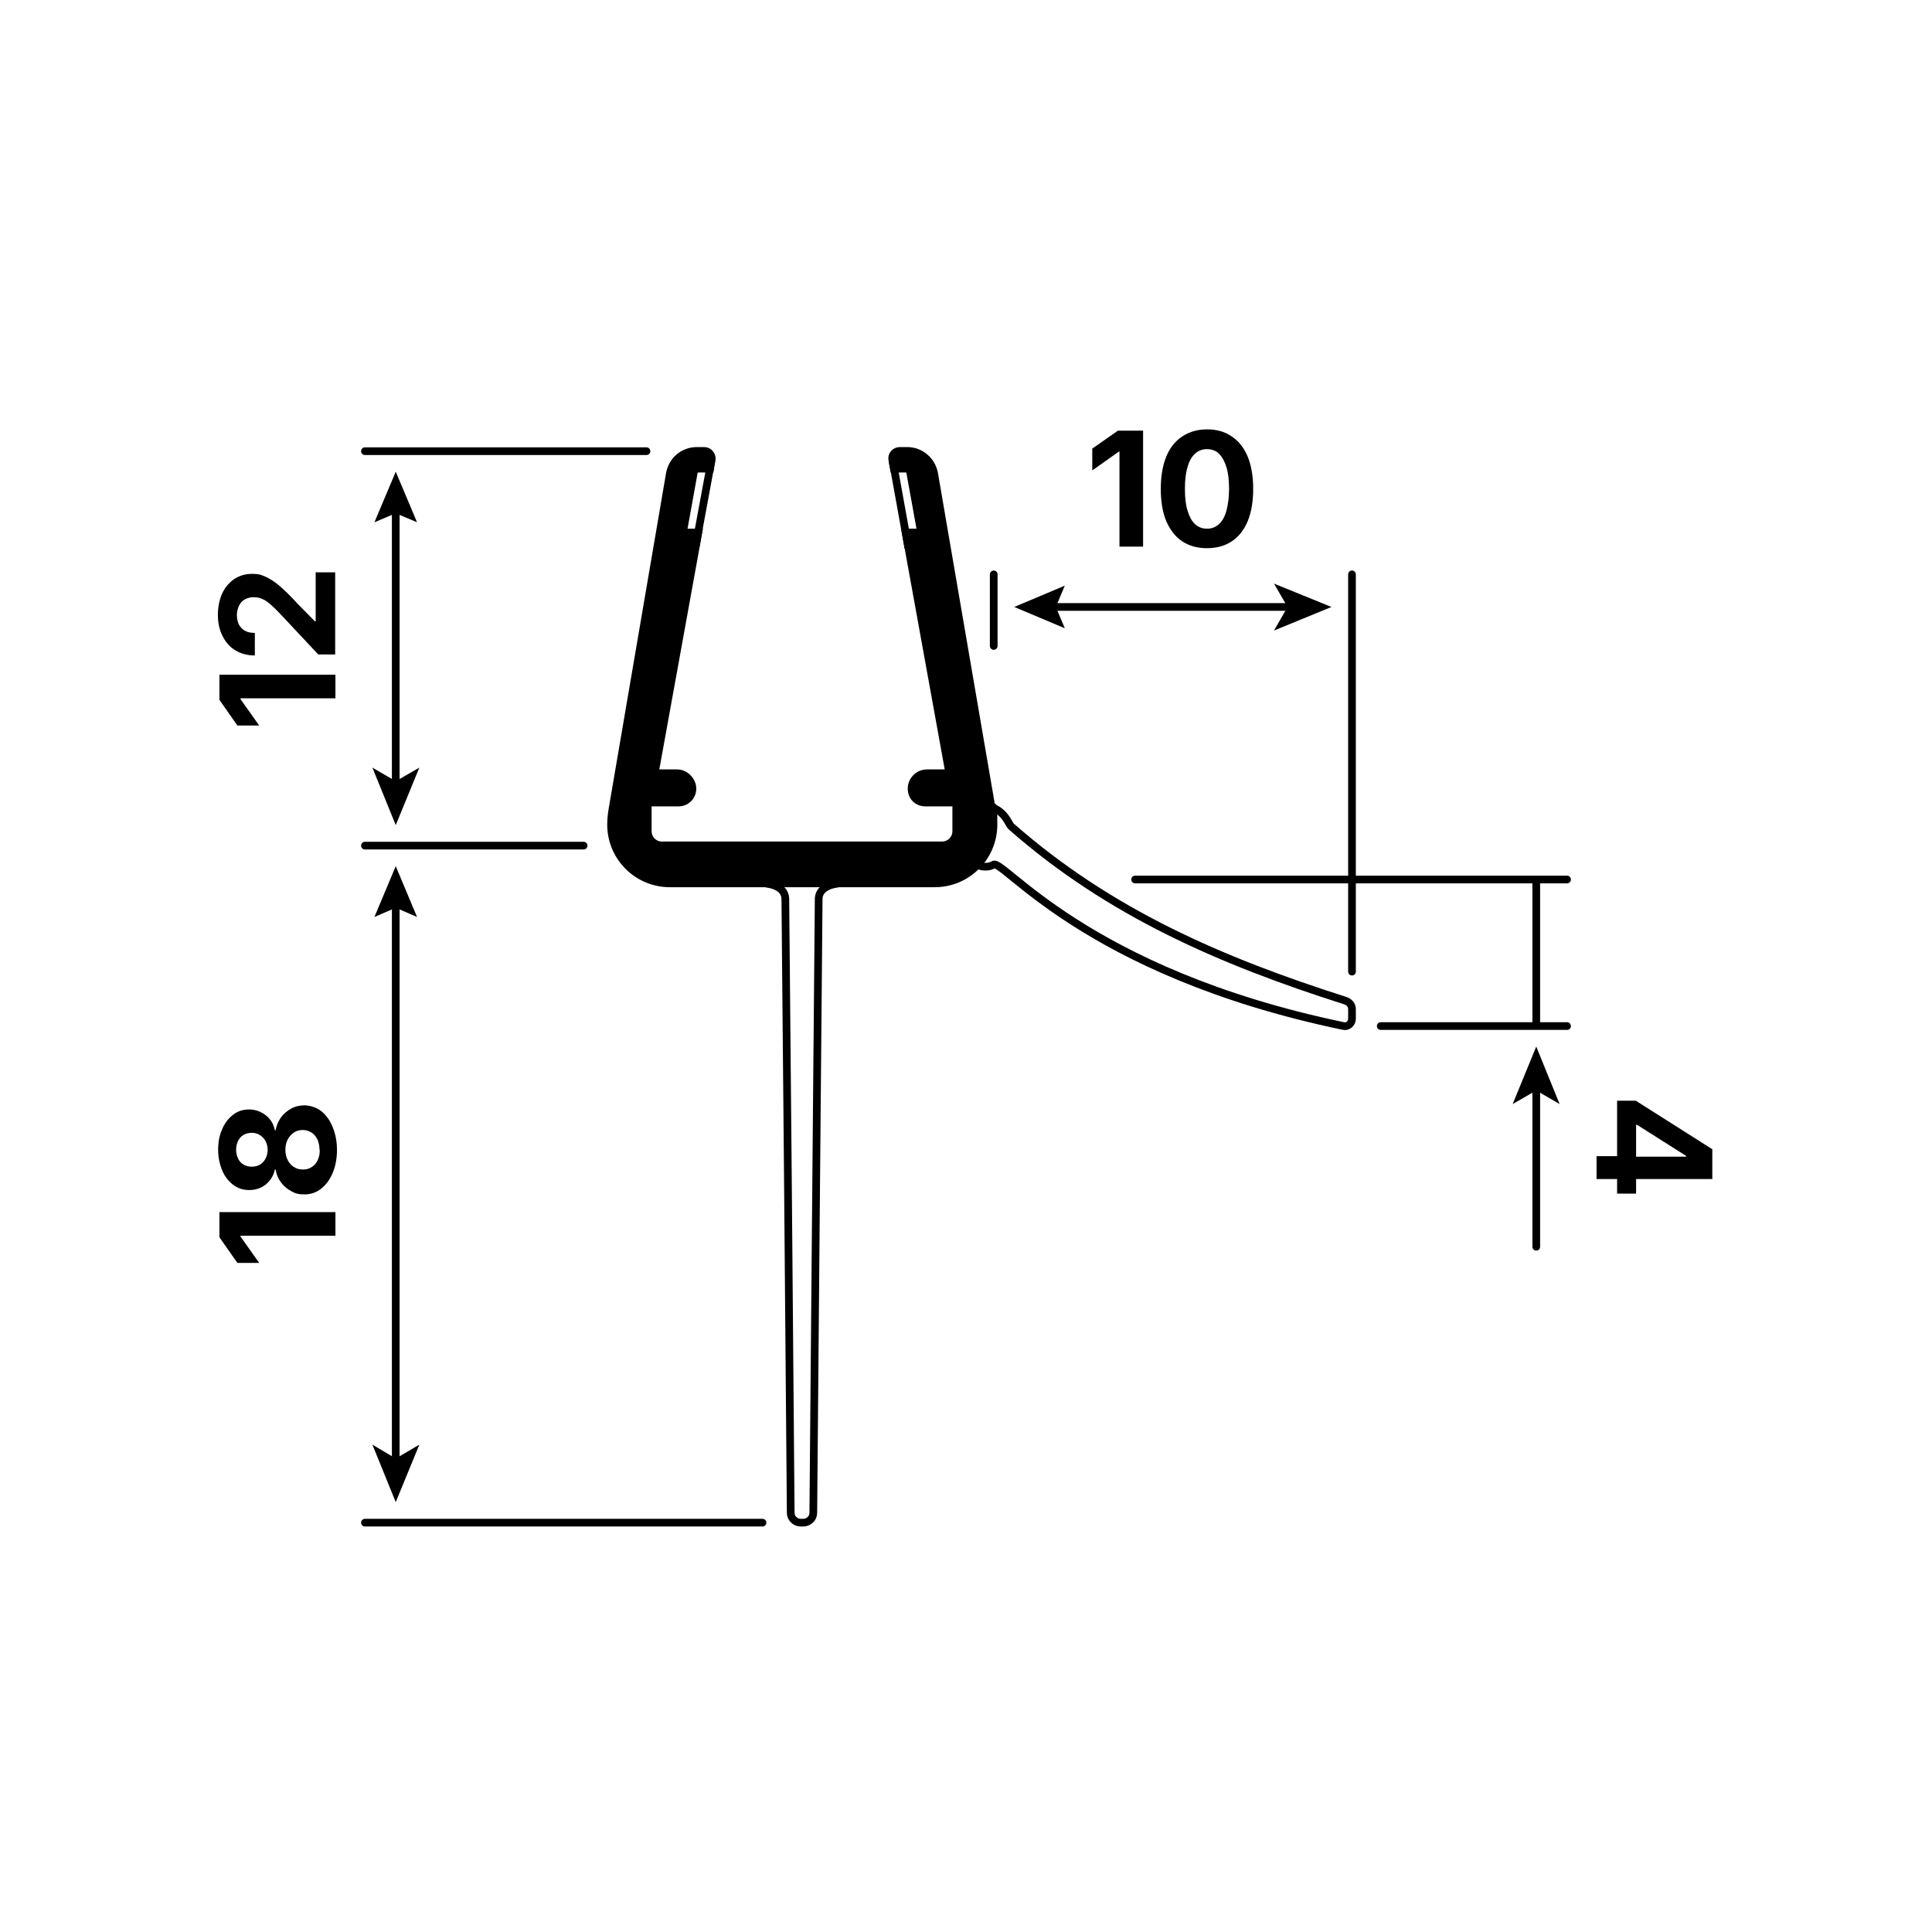 <?xml version="1.0" encoding="UTF-8"?>
<svg id="Ebene_2" xmlns="http://www.w3.org/2000/svg" version="1.1" viewBox="0 0 752.8 752.8">
  <!-- Generator: Adobe Illustrator 29.1.0, SVG Export Plug-In . SVG Version: 2.1.0 Build 142)  -->
  <defs>
    <style>
      .st0 {
        isolation: isolate;
      }

      .st1 {
        stroke-linecap: round;
      }

      .st1, .st2, .st3 {
        stroke: #000;
        stroke-miterlimit: 10;
        stroke-width: 3px;
      }

      .st1, .st3 {
        fill: none;
      }
    </style>
  </defs>
  <g id="Ebene_1-2">
    <g>
      <line class="st1" x1="227.4" y1="329.5" x2="142.2" y2="329.5"/>
      <line class="st1" x1="610.6" y1="342.7" x2="442.3" y2="342.7"/>
      <line class="st1" x1="610.6" y1="399.8" x2="538" y2="399.8"/>
      <line class="st1" x1="297.1" y1="593.3" x2="142.2" y2="593.3"/>
      <g class="st0">
        <g class="st0">
          <path d="M85.6,262.9h45.1v9.2h-37v.3l7.3,10.3h-8.5l-7-10v-9.9Z"/>
          <path d="M130.7,255h-6.7l-15-16c-1.3-1.4-2.5-2.5-3.6-3.5-1.1-.9-2.1-1.7-3.2-2.1-1-.5-2.2-.7-3.4-.7s-2.5.3-3.5.9-1.7,1.4-2.2,2.5c-.5,1-.8,2.3-.8,3.6s.3,2.6.8,3.7c.6,1,1.4,1.9,2.4,2.4,1,.6,2.3.8,3.8.8v8.8c-2.9,0-5.5-.7-7.6-2-2.2-1.3-3.8-3.2-5-5.6-1.2-2.4-1.8-5.1-1.8-8.2s.6-6,1.7-8.4c1.1-2.4,2.7-4.2,4.7-5.6,2-1.3,4.3-2,6.9-2s3.3.3,5,1c1.6.7,3.5,1.8,5.5,3.5,2,1.7,4.5,4.1,7.3,7.2l6.7,6.8h.3v-19.1h7.6v31.9Z"/>
        </g>
      </g>
      <g class="st0">
        <g class="st0">
          <path d="M85.6,472.3h45.1v9.2h-37v.3l7.3,10.3h-8.5l-7-10v-9.9Z"/>
          <path d="M131.3,448.1c0,3.4-.6,6.4-1.7,9s-2.6,4.6-4.5,6.1c-1.9,1.5-4.1,2.2-6.5,2.2s-3.6-.4-5.2-1.3c-1.6-.9-2.9-2-4-3.5-1.1-1.5-1.7-3.1-2-4.9h-.3c-.5,2.4-1.7,4.3-3.5,5.8-1.9,1.5-4,2.2-6.5,2.2s-4.4-.7-6.2-2c-1.8-1.4-3.3-3.2-4.3-5.6-1-2.4-1.6-5.1-1.6-8.1s.5-5.7,1.6-8.1c1-2.4,2.5-4.2,4.3-5.6,1.8-1.4,3.9-2,6.2-2s4.6.8,6.5,2.3c1.9,1.5,3,3.4,3.5,5.8h.3c.3-1.8,1-3.4,2-4.9,1.1-1.5,2.4-2.6,4-3.5,1.6-.9,3.3-1.3,5.2-1.3s4.6.7,6.5,2.2c1.9,1.5,3.4,3.5,4.5,6.2s1.7,5.6,1.7,9ZM104.3,448.1c0-1.3-.3-2.4-.8-3.4-.5-1-1.3-1.8-2.2-2.4-.9-.6-2-.9-3.2-.9s-2.3.3-3.2.8-1.6,1.3-2.1,2.3c-.5,1-.8,2.2-.8,3.5s.3,2.5.8,3.5c.5,1,1.2,1.8,2.1,2.3s2,.8,3.2.8,2.3-.3,3.2-.8c.9-.6,1.7-1.4,2.2-2.4.5-1,.8-2.2.8-3.5ZM124.5,448.1c0-1.6-.3-2.9-.8-4.1-.6-1.2-1.3-2-2.3-2.7-1-.6-2.1-1-3.4-1s-2.5.3-3.5,1c-1,.7-1.8,1.6-2.4,2.7-.6,1.2-.9,2.5-.9,4s.3,2.8.9,4c.6,1.2,1.4,2.1,2.4,2.7,1,.7,2.2,1,3.6,1s2.4-.3,3.4-1c1-.6,1.8-1.5,2.3-2.7.6-1.2.8-2.5.8-4.1Z"/>
        </g>
      </g>
      <g class="st0">
        <g class="st0">
          <path d="M622.1,450.5h10.2l3.3.2h31.6v8.7h-45.1v-8.9ZM630.1,428.9h7.3l29.8,18.9v6.3h-10.2v-3.7l-19.1-12.1h-.4v26.8h-7.4v-36.1Z"/>
        </g>
      </g>
      <g>
        <line class="st3" x1="154.2" y1="197.2" x2="154.2" y2="305.6"/>
        <polygon points="145.9 203.5 154.2 200 162.5 203.5 154.2 183.8 145.9 203.5"/>
        <polygon points="154.2 321.5 145.1 299.1 154.2 304.4 163.4 299.1 154.2 321.5"/>
      </g>
      <g>
        <line class="st3" x1="154.2" y1="350.9" x2="154.2" y2="569.4"/>
        <polygon points="145.9 357.3 154.2 353.7 162.5 357.3 154.2 337.5 145.9 357.3"/>
        <polygon points="154.2 585.3 145.1 562.9 154.2 568.3 163.4 562.9 154.2 585.3"/>
      </g>
      <line class="st1" x1="251.9" y1="175.8" x2="142.2" y2="175.8"/>
      <g class="st0">
        <g class="st0">
          <path d="M445.4,167.9v45.1h-9.2v-37h-.3l-10.3,7.3v-8.5l10-7h9.9Z"/>
          <path d="M470.3,213.6c-3.8,0-7-.9-9.7-2.7-2.7-1.8-4.7-4.5-6.2-7.9-1.4-3.4-2.1-7.6-2.1-12.5s.7-9,2.1-12.5c1.4-3.5,3.5-6.1,6.2-7.9,2.7-1.8,5.9-2.8,9.7-2.8s7,.9,9.7,2.8c2.7,1.8,4.8,4.5,6.2,7.9,1.4,3.5,2.1,7.6,2.1,12.5s-.7,9-2.1,12.5c-1.4,3.4-3.5,6.1-6.2,7.9-2.7,1.8-5.9,2.7-9.8,2.7ZM470.3,206c1.9,0,3.4-.6,4.7-1.8s2.3-3,2.9-5.3,1-5.1,1-8.4-.3-6.1-1-8.4c-.7-2.3-1.7-4.1-2.9-5.3s-2.9-1.8-4.7-1.8-3.4.6-4.7,1.8c-1.3,1.2-2.3,3-2.9,5.3-.7,2.3-1,5.1-1,8.4s.3,6.1,1,8.4,1.6,4.1,2.9,5.3c1.3,1.2,2.9,1.8,4.7,1.8Z"/>
        </g>
      </g>
      <g>
        <line class="st3" x1="408.6" y1="236.5" x2="502.9" y2="236.5"/>
        <polygon points="414.9 244.8 411.4 236.5 414.9 228.2 395.2 236.5 414.9 244.8"/>
        <polygon points="518.8 236.5 496.4 245.7 501.7 236.5 496.4 227.4 518.8 236.5"/>
      </g>
      <g>
        <line class="st1" x1="598.6" y1="485.8" x2="598.6" y2="423.7"/>
        <polygon points="598.6 407.8 607.7 430.2 598.6 424.9 589.4 430.2 598.6 407.8"/>
      </g>
      <line class="st3" x1="598.6" y1="399.8" x2="598.6" y2="342.7"/>
      <line class="st1" x1="526.8" y1="378.6" x2="526.8" y2="223.8"/>
      <line class="st1" x1="387.2" y1="251.7" x2="387.2" y2="223.8"/>
      <g>
        <g>
          <polygon class="st3" points="276.6 182.7 272 207.6 271.2 212.2 259.8 212.2 264.8 181.6 276.7 181.7 276.6 182.7"/>
          <path class="st2" d="M386.5,315.6l-22.5-131c-.9-5.1-5.3-8.9-10.5-8.9h-2.9c-1.9,0-3.3,1.7-2.9,3.5l.6,3.4h6.1l4.5,24.9h-6l17,93.8h-8.7c-3.3,0-6,2.7-6,6s2.4,5.4,5.4,5.4h12v11.2c0,3-2.5,5.5-5.5,5.5h-109.2c-3.1,0-5.5-2.5-5.5-5.5v-11.2h12c3,0,5.4-2.4,5.4-5.4s-2.7-6-6-6h-8.7l17-93.8h-6l4.5-24.9h6.1l.6-3.4c.3-1.8-1.1-3.5-2.9-3.5h-2.9c-5.2,0-9.6,3.7-10.5,8.9l-22.4,131c-.3,1.9-.5,3.8-.5,5.7,0,12.7,10.3,22.9,22.9,22.9h103.2c12.7,0,22.9-10.3,22.9-22.9s-.2-3.8-.5-5.7h0Z"/>
          <polygon class="st3" points="348.4 182.7 352.9 207.6 353.7 212.2 365.2 212.2 360.1 181.6 348.2 181.7 348.4 182.7"/>
        </g>
        <path class="st3" d="M298.5,344.3s7.3.5,7.5,5.8c.1,4.9,1.9,208.8,2.1,239.4,0,2.1,1.8,3.8,3.9,3.8h1c2.1,0,3.9-1.7,3.9-3.8.3-30.6,2-234.5,2.1-239.4.2-5.3,7.5-5.8,7.5-5.8"/>
        <path class="st3" d="M380.8,337s3.1,1.6,6.2,0c3.2-3.3,35.2,41.7,136.5,62.8,1.7.4,3.3-1.1,3.3-2.8v-3.8c0-1.6-1.1-2.8-2.6-3.3-48.4-15.4-92-34.3-130.1-67.8-.5-.4-.7-1-1.1-1.6-2.8-5.1-6-5.6-6-5.6"/>
      </g>
    </g>
  </g>
</svg>